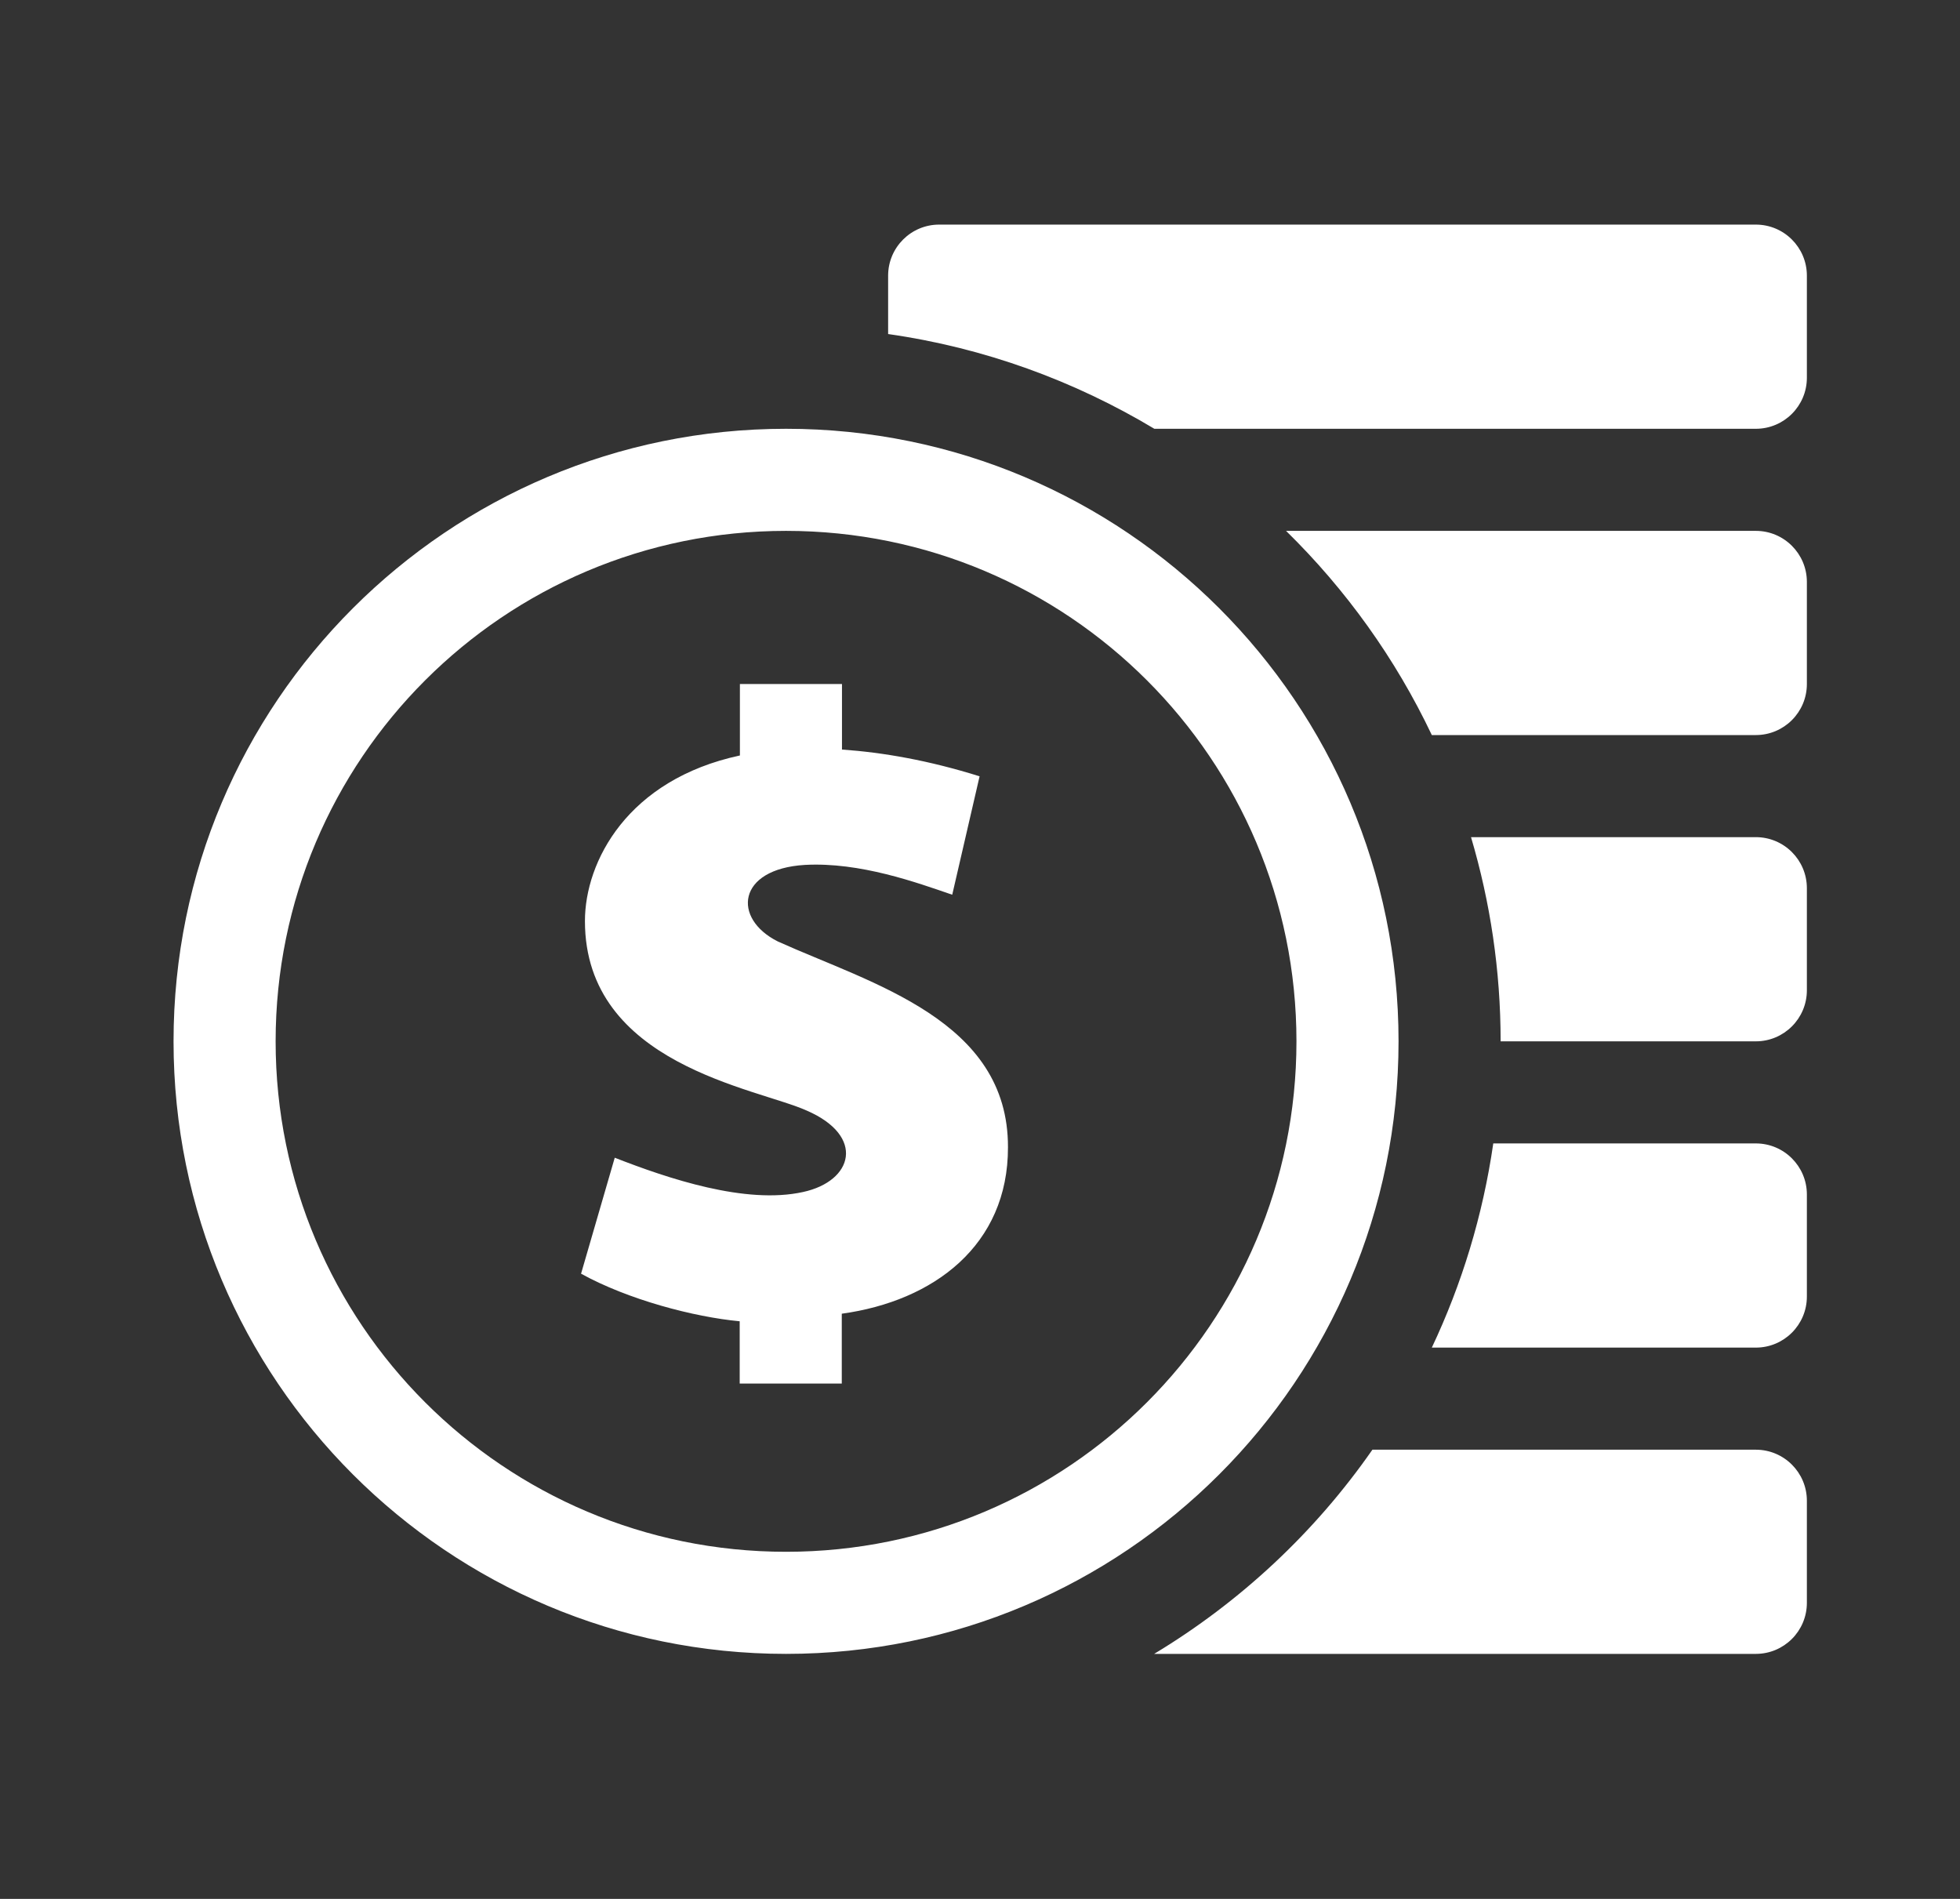 <?xml version="1.0" encoding="UTF-8"?> <svg xmlns="http://www.w3.org/2000/svg" xmlns:xlink="http://www.w3.org/1999/xlink" version="1.1" viewBox="0 0 96 93" id="Layer_1" overflow="hidden"><rect x="0" y="0" width="96" height="93" fill="#333333" stroke="none"/><style> .MsftOfcThm_Background1_Fill { fill:#FFFFFF; } </style><g><path d=" M 68.5 51 C 68.5 34.43 55.07 21 38.5 21 C 21.93 21 8.5 34.43 8.5 51 C 8.5 67.57 21.93 81 38.5 81 C 55.07 81 68.5 67.57 68.5 51 Z M 38.5 76 C 24.69 76 13.5 64.81 13.5 51 C 13.5 37.19 24.69 26 38.5 26 C 52.31 26 63.5 37.19 63.5 51 C 63.5 64.81 52.31 76 38.5 76 Z M 86 71 L 67.22 71 C 64.41 75.04 60.76 78.45 56.53 81 L 86 81 C 87.38 81 88.5 79.88 88.5 78.5 L 88.5 73.5 C 88.5 72.12 87.38 71 86 71 Z M 86 56 L 73.14 56 C 72.63 59.53 71.6 62.89 70.13 66 L 86 66 C 87.38 66 88.5 64.88 88.5 63.5 L 88.5 58.5 C 88.5 57.12 87.38 56 86 56 Z M 86 41 L 72.05 41 C 72.99 44.17 73.5 47.52 73.5 51 L 86 51 C 87.38 51 88.5 49.88 88.5 48.5 L 88.5 43.5 C 88.5 42.12 87.38 41 86 41 Z M 86 26 L 62.99 26 C 65.92 28.87 68.35 32.25 70.13 36 L 86 36 C 87.38 36 88.5 34.88 88.5 33.5 L 88.5 28.5 C 88.5 27.12 87.38 26 86 26 Z M 86 11 L 46 11 C 44.62 11 43.5 12.12 43.5 13.5 L 43.5 16.36 C 48.21 17.03 52.62 18.65 56.54 21 L 86 21 C 87.38 21 88.5 19.88 88.5 18.5 L 88.5 13.5 C 88.5 12.12 87.38 11 86 11 Z M 38.1 46.11 C 35.86 44.99 36.09 42.56 39.42 42.36 C 42.12 42.21 44.92 43.23 46.64 43.82 C 46.64 43.82 47.73 39.1 47.98 38.02 C 45.49 37.24 43.25 36.85 41.24 36.71 L 41.24 33.5 L 36.24 33.5 L 36.24 37 C 30.74 38.18 28.65 42.19 28.65 45.11 C 28.65 52.14 37.07 53.29 39.51 54.39 C 42.4 55.64 41.79 57.85 39.33 58.38 C 36.52 59 32.72 57.72 30.11 56.7 L 28.46 62.38 C 30.76 63.65 33.98 64.5 36.23 64.71 L 36.23 67.76 L 41.23 67.76 L 41.23 64.34 C 45.73 63.72 49.38 60.99 49.37 56.19 C 49.39 49.96 42.71 48.19 38.1 46.11 Z" class="st0" stroke="none" stroke-width="1" stroke-linecap="butt" fill="#FFFFFF" fill-opacity="1"></path></g></svg> 